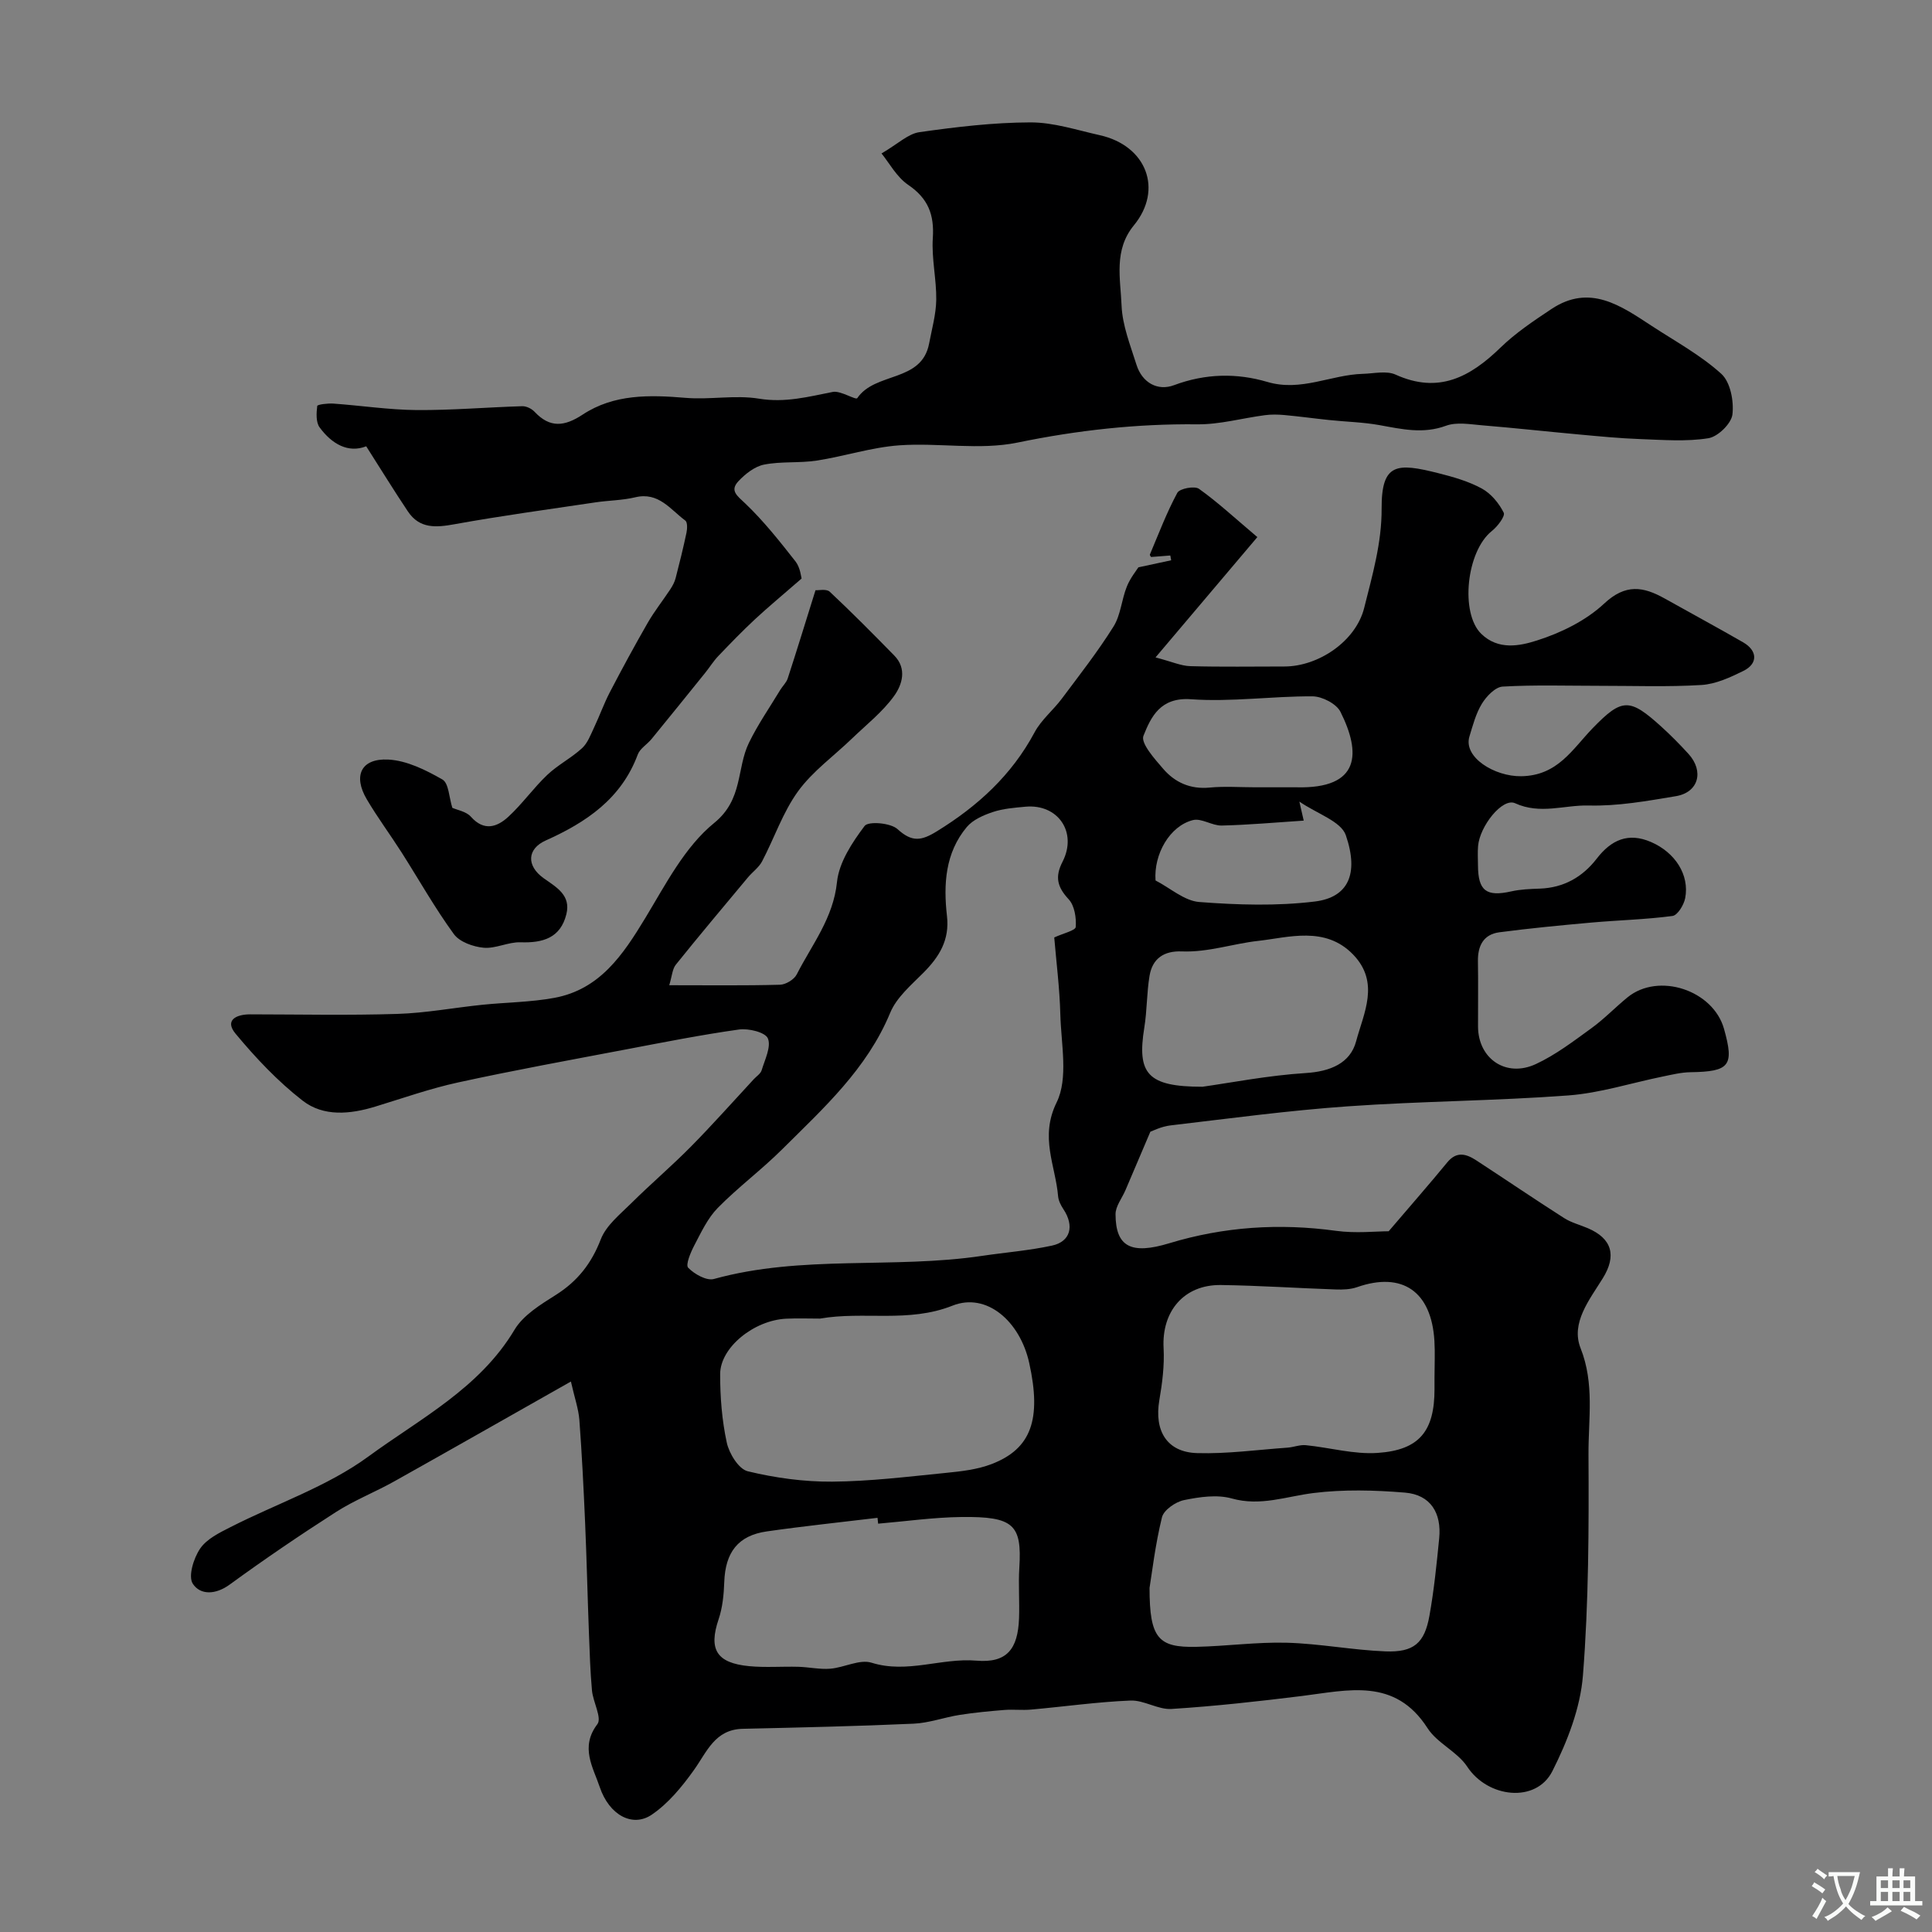 <svg enable-background="new 0 0 400 400" viewBox="0 0 400 400" xmlns="http://www.w3.org/2000/svg"><rect x="0" y="0" width="400" height="400" fill="#808080" stroke="none"/><path d="m118.2 286.03c-13 7.35-24.76 14.06-36.57 20.67-3.96 2.22-8.25 3.9-12.06 6.34-7.48 4.79-14.84 9.8-22.02 15.03-2.92 2.13-6.08 2.2-7.63-.17-1-1.52.16-5.29 1.51-7.27 1.36-2.01 4.01-3.3 6.32-4.47 9.54-4.86 20.02-8.38 28.53-14.61 10.69-7.83 23-14.11 30.24-26.23 1.82-3.05 5.43-5.24 8.59-7.24 4.49-2.84 7.35-6.51 9.28-11.5 1.11-2.87 3.97-5.15 6.29-7.45 4.04-4.01 8.38-7.7 12.38-11.75 4.46-4.52 8.68-9.28 13-13.94.56-.61 1.41-1.13 1.63-1.85.66-2.2 2.01-4.87 1.29-6.6-.53-1.27-4-2.12-5.98-1.84-7.91 1.11-15.75 2.67-23.6 4.16-11.52 2.19-23.07 4.29-34.52 6.79-5.8 1.26-11.45 3.26-17.15 5-5.22 1.6-10.74 2.14-15.07-1.22-5.14-3.99-9.73-8.86-13.9-13.88-2.32-2.8.17-3.99 3.03-3.99 10.16.01 20.34.23 30.49-.09 5.87-.18 11.71-1.29 17.57-1.89 4.97-.51 10.01-.53 14.9-1.43 9.45-1.74 14.23-8.91 18.85-16.53 4.21-6.96 8.18-14.75 14.27-19.69 6.02-4.89 4.59-11.24 7.19-16.59 1.84-3.79 4.28-7.3 6.47-10.93.5-.83 1.29-1.54 1.57-2.43 1.91-5.86 3.71-11.75 5.74-18.23.61.05 2.26-.33 2.95.31 4.57 4.28 8.98 8.74 13.36 13.21 2.69 2.74 1.62 6.08-.05 8.39-2.39 3.31-5.74 5.94-8.72 8.81-3.75 3.62-8.15 6.77-11.16 10.92-3.15 4.35-4.91 9.68-7.44 14.5-.67 1.27-1.99 2.19-2.94 3.33-5 6-10.03 11.97-14.92 18.06-.72.9-.78 2.34-1.36 4.25 8.07 0 15.5.1 22.92-.1 1.2-.03 2.93-1.07 3.47-2.13 3.15-6.18 7.57-11.65 8.34-19.13.42-4.08 3.14-8.19 5.72-11.62.77-1.02 5.39-.64 6.81.66 2.97 2.71 4.89 2.46 8.12.47 8.48-5.22 15.5-11.62 20.26-20.51 1.38-2.59 3.85-4.57 5.64-6.97 3.67-4.91 7.46-9.75 10.7-14.93 1.5-2.39 1.67-5.58 2.76-8.28.72-1.79 2-3.35 2.39-3.98 2.8-.6 4.79-1.03 6.79-1.46-.06-.33-.12-.66-.18-.99-1.29.1-2.58.2-3.98.31-.01-.02-.31-.36-.24-.53 1.82-4.3 3.47-8.68 5.68-12.77.48-.88 3.56-1.46 4.47-.82 3.9 2.78 7.44 6.07 12.09 10-6.58 7.78-13.34 15.77-21.08 24.91 3.43.9 5.3 1.76 7.19 1.81 6.49.18 13 .07 19.49.07 7.03 0 14.79-5.21 16.52-12.13 1.68-6.73 3.65-13.46 3.61-20.58-.04-9.47 3.19-9.47 11.76-7.31 3.09.78 6.25 1.68 9.01 3.19 1.89 1.04 3.53 3.03 4.51 4.99.35.71-1.29 2.87-2.47 3.8-5.26 4.19-6.58 16.98-2.19 21.27 3.53 3.45 8 2.51 11.49 1.4 5-1.58 10.18-4.12 13.97-7.66 4.44-4.15 8.1-3.52 12.52-1.05 5.41 3.03 10.87 5.98 16.24 9.07 3 1.73 3.11 4.42.07 5.92-2.73 1.35-5.74 2.74-8.7 2.92-7.01.43-14.06.16-21.09.17-6.69 0-13.39-.22-20.06.16-1.53.09-3.35 2-4.29 3.53-1.25 2.03-1.88 4.48-2.59 6.8-1.31 4.32 5.23 8.31 10.71 8.23 7.59-.11 10.6-5.61 14.85-9.99 6.04-6.22 7.61-6.21 14.13-.31 1.98 1.79 3.85 3.69 5.65 5.66 3.28 3.6 2.11 7.99-2.6 8.77-5.97 1-12.05 2.09-18.05 1.93-5.02-.13-10.02 1.92-15.24-.47-2.62-1.19-7.31 4.74-7.66 8.86-.11 1.32-.03 2.66-.02 4 .02 5.28 1.73 6.55 6.9 5.39 1.91-.43 3.91-.5 5.88-.57 4.95-.17 8.85-2.38 11.8-6.2 2.99-3.88 6.51-5.5 11.25-3.45 4.99 2.16 7.99 6.8 7.07 11.62-.27 1.4-1.57 3.55-2.63 3.69-5.56.74-11.21.87-16.81 1.37-6.36.57-12.72 1.18-19.04 2.01-3.3.44-4.49 2.82-4.43 6.03.08 4.5 0 9 .02 13.5.03 6.65 5.8 10.63 11.98 7.75 4.09-1.9 7.79-4.73 11.47-7.4 2.66-1.92 4.95-4.33 7.5-6.41 6.42-5.23 17.73-1.51 19.98 6.53 2.15 7.65 1.16 8.85-6.96 8.97-1.92.03-3.85.51-5.75.9-6.52 1.33-12.97 3.42-19.55 3.91-15.17 1.13-30.41 1.18-45.58 2.25-12.3.86-24.55 2.52-36.81 3.96-1.88.22-3.69 1.16-4.12 1.3-2.04 4.78-3.59 8.44-5.15 12.09-.71 1.67-2.07 3.34-2.06 5 .02 6.78 3.27 8.39 11.13 6 11.3-3.43 22.79-4.18 34.52-2.57 4.08.56 8.31.09 10.9.09 4.53-5.31 8.4-9.72 12.12-14.25 1.99-2.43 4.01-1.74 6.08-.39 6.05 3.95 12.02 8.01 18.11 11.9 1.48.95 3.27 1.4 4.91 2.1 5.03 2.14 6.02 5.69 3.1 10.39-2.75 4.44-6.65 9.23-4.59 14.45 2.92 7.36 1.6 14.69 1.64 21.98.08 15.26.05 30.58-1.15 45.78-.53 6.76-3.23 13.68-6.33 19.82-3.38 6.69-13.38 5.53-17.62-.92-2.05-3.12-6.21-4.85-8.22-7.98-6.76-10.53-16.45-7.85-26.04-6.66-8.97 1.11-17.96 2.11-26.97 2.68-2.78.18-5.69-1.85-8.5-1.74-6.87.28-13.71 1.26-20.57 1.87-1.84.17-3.71-.07-5.55.08-3.08.25-6.17.54-9.23 1.02-3.2.5-6.35 1.68-9.55 1.82-11.78.53-23.57.79-35.36 1.06-5.81.13-7.43 4.79-10.15 8.58-2.45 3.43-5.3 6.9-8.73 9.22-3.97 2.67-8.79.06-10.74-5.74-1.37-4.08-4.12-8.25-.49-13.02.98-1.29-.9-4.58-1.12-6.99-.36-3.97-.48-7.96-.63-11.94-.29-7.6-.46-15.21-.79-22.81-.31-7.1-.66-14.19-1.19-21.28-.18-2.27-.99-4.55-1.75-7.92zm100.07-91.94c1.88-.87 4.4-1.43 4.45-2.18.14-1.9-.25-4.42-1.46-5.72-2.34-2.52-2.9-4.61-1.28-7.76 3.14-6.12-.94-12.03-7.67-11.41-2.27.21-4.62.39-6.75 1.1-1.95.65-4.13 1.6-5.39 3.1-4.48 5.35-4.86 11.87-4.11 18.43.57 4.96-1.59 8.44-4.88 11.75-2.54 2.55-5.57 5.12-6.88 8.3-4.81 11.62-13.81 19.75-22.38 28.27-4.25 4.23-9.11 7.84-13.31 12.11-2.09 2.13-3.44 5.05-4.86 7.76-.76 1.45-1.85 4.03-1.27 4.63 1.28 1.32 3.81 2.75 5.33 2.33 18.22-5.04 37.09-2.05 55.47-4.78 4.84-.72 9.75-1.1 14.52-2.13 3.86-.83 4.66-4.08 2.38-7.52-.53-.8-1.03-1.77-1.11-2.69-.54-6.4-3.85-12.21-.31-19.43 2.46-5 .93-12.08.77-18.22-.14-5.46-.84-10.9-1.26-15.94zm-48.49 78.91c-2.33 0-4.66-.09-6.99.02-6.66.31-13.68 5.94-13.69 11.47-.01 4.74.37 9.57 1.37 14.18.49 2.27 2.47 5.49 4.34 5.94 5.67 1.37 11.62 2.19 17.46 2.15 7.85-.06 15.7-1.03 23.52-1.81 3.21-.32 6.54-.69 9.51-1.83 8.23-3.16 10.36-9.28 7.79-20.93-1.91-8.66-8.84-14.67-15.88-11.87-9.14 3.63-18.39 1.1-27.43 2.68zm127.22 12.11c0-2.5.13-5-.02-7.49-.61-10.27-6.67-14.4-16.04-11.12-1.36.47-2.93.52-4.39.47-7.92-.27-15.84-.81-23.77-.92-7.65-.1-12.29 5.44-11.87 13.07.19 3.57-.27 7.22-.88 10.76-1.09 6.36 1.56 10.8 7.84 10.97 6.21.18 12.46-.69 18.69-1.13 1.27-.09 2.56-.63 3.79-.51 4.97.49 9.98 1.94 14.88 1.6 8.69-.59 11.77-4.57 11.77-13.21 0-.83 0-1.66 0-2.49zm-59 43.65c0 10.45 1.83 12.37 9.65 12.2 6.27-.13 12.54-1.02 18.79-.85 6.81.19 13.58 1.52 20.39 1.79 5.88.23 8.11-1.71 9.12-7.38.95-5.3 1.49-10.67 2.02-16.04.51-5.21-1.77-9.01-7.08-9.45-6.29-.52-12.74-.69-18.98.09-5.63.7-10.95 2.79-16.89 1.12-3.05-.85-6.67-.32-9.88.34-1.75.36-4.2 2.05-4.57 3.57-1.4 5.7-2.07 11.56-2.57 14.61zm-56.19-13.3c-.04-.4-.09-.81-.13-1.21-7.64.92-15.3 1.72-22.91 2.81-5.97.85-8.6 4.33-8.82 10.48-.09 2.59-.35 5.28-1.17 7.71-2.1 6.21-.47 9.06 6.32 9.71 3.36.32 6.77.04 10.15.13 2.21.06 4.45.57 6.63.4 2.9-.23 6.1-2.02 8.58-1.24 7.39 2.31 14.42-1.04 21.7-.43 6.28.53 8.58-2.36 8.82-8.75.13-3.49-.16-7 .06-10.48.56-8.94-1.17-10.64-12-10.51-5.75.07-11.48.89-17.23 1.38zm67.15-90.46c5.89-.83 13.62-2.35 21.41-2.84 5.06-.32 9.19-2.03 10.4-6.57 1.55-5.82 4.99-12.16-.63-17.97-5.79-5.98-13.41-3.51-19.65-2.82-5.14.56-10.38 2.4-15.8 2.18-3.71-.15-6.09 1.47-6.69 5.05-.59 3.53-.51 7.17-1.08 10.7-1.55 9.56.62 12.27 12.04 12.27zm10.91-62h6.99c.5 0 1-.01 1.5 0 13.4.37 13.4-7.18 9.17-15.62-.83-1.67-3.78-3.19-5.76-3.21-8.4-.05-16.86 1.2-25.2.6-6.31-.45-8.26 3.62-9.83 7.57-.61 1.52 2.31 4.78 4.09 6.84 2.43 2.82 5.62 4.26 9.59 3.88 3.1-.3 6.29-.06 9.45-.06zm10.05 6.9c-5.85.38-11.4.89-16.97 1.02-1.99.05-4.19-1.57-5.96-1.13-4.83 1.22-8.14 7.08-7.75 12.5 3.05 1.57 5.96 4.22 9.05 4.46 7.94.61 16.05.86 23.93-.1 6.85-.84 9.19-5.63 6.42-13.72-.99-2.89-5.93-4.43-9.62-6.97.38 1.61.6 2.63.9 3.94z" fill="#000001"/><path d="m165.96 119.78c-4.04 3.52-6.94 5.91-9.69 8.47-2.61 2.43-5.09 5-7.56 7.58-1 1.05-1.78 2.32-2.69 3.45-3.7 4.58-7.39 9.17-11.12 13.72-.91 1.12-2.4 1.97-2.86 3.22-3.4 9.15-10.66 14.03-19.05 17.79-3.84 1.72-4.08 5.22-.41 7.83 2.68 1.9 5.65 3.51 4.68 7.44-1.22 4.91-4.85 5.97-9.48 5.81-2.53-.09-5.15 1.35-7.64 1.13-2.17-.2-4.99-1.2-6.17-2.82-3.93-5.39-7.22-11.25-10.81-16.89-2.36-3.7-4.99-7.24-7.22-11.02-2.88-4.88-1.19-8.51 4.44-8.23 3.83.19 7.78 2.16 11.22 4.13 1.32.76 1.37 3.74 2.05 5.86 1.04.47 2.88.76 3.84 1.84 2.73 3.08 5.43 2.15 7.75.02 2.9-2.67 5.21-5.97 8.07-8.68 2.18-2.07 4.98-3.49 7.2-5.53 1.16-1.06 1.77-2.77 2.48-4.26 1.15-2.43 2.05-4.98 3.29-7.36 2.51-4.82 5.11-9.61 7.82-14.33 1.39-2.41 3.14-4.61 4.67-6.93.47-.71.9-1.51 1.11-2.32.81-3.12 1.58-6.25 2.25-9.41.17-.81.22-2.17-.24-2.51-3.1-2.29-5.53-5.99-10.37-4.82-2.68.64-5.5.64-8.24 1.05-9.72 1.45-19.47 2.77-29.14 4.52-3.88.71-7.26.97-9.68-2.63-2.88-4.3-5.59-8.72-8.64-13.5-3.7 1.46-7.11-.45-9.65-3.92-.78-1.07-.67-2.97-.49-4.43.04-.31 2.19-.57 3.34-.49 5.76.41 11.5 1.29 17.25 1.34 7.28.05 14.56-.58 21.85-.8.85-.03 1.95.51 2.55 1.15 3.19 3.41 6.21 3.06 9.96.59 6.48-4.27 13.83-4.1 21.3-3.47 5.04.43 10.27-.64 15.21.17 5.4.89 10.23-.4 15.3-1.4 1.59-.31 4.74 1.75 5.05 1.29 3.73-5.49 13.32-3.2 14.87-11.29.57-3.01 1.43-6.03 1.48-9.06.06-4.26-.99-8.56-.71-12.79.32-4.84-.96-8.2-5.09-11.01-2.41-1.64-3.94-4.56-5.53-6.51 3.41-1.99 5.51-4.08 7.86-4.41 7.61-1.08 15.3-2 22.97-2.02 4.79-.01 9.6 1.59 14.36 2.65 9.66 2.16 13.16 11.23 7.06 18.66-4.22 5.14-2.77 11.05-2.55 16.63.17 4.11 1.82 8.21 3.08 12.22 1.18 3.76 4.4 5.51 7.77 4.25 6.5-2.43 12.98-2.55 19.35-.67 6.97 2.06 13.16-1.5 19.76-1.68 2.27-.06 4.87-.7 6.77.16 8.91 4.04 15.45.5 21.73-5.6 3.14-3.05 6.87-5.54 10.54-7.98 7.95-5.29 14.39-.67 20.8 3.52 4.88 3.19 10.1 6.03 14.37 9.9 1.88 1.7 2.63 5.67 2.3 8.42-.23 1.88-3.01 4.6-4.98 4.91-4.57.73-9.34.35-14.03.18-4.27-.15-8.53-.57-12.79-.96-6.69-.61-13.37-1.35-20.07-1.9-2.48-.21-5.24-.71-7.44.1-4.73 1.74-9.14.7-13.74-.13-3.44-.62-6.97-.69-10.46-1.06-3.09-.32-6.16-.75-9.25-1.03-1.34-.12-2.72-.15-4.05.03-4.67.61-9.33 1.94-13.99 1.89-12.58-.13-24.84 1.23-37.21 3.78-7.86 1.62-16.34-.01-24.49.57-5.74.41-11.37 2.28-17.1 3.16-3.59.55-7.34.13-10.88.83-1.94.38-3.89 1.92-5.31 3.43-1.85 1.97-.27 3.02 1.41 4.62 3.83 3.65 7.16 7.87 10.44 12.05.97 1.3 1.13 3.22 1.22 3.49z" fill="#000001"/><g fill="#fafbfa"><path d="m377.9 391.2c-.2.3-.4.5-.6.8-.7-.6-1.4-1-2.2-1.5.2-.3.4-.5.5-.8.6.4 1.4.8 2.3 1.5zm-1.8 6.1c-.2-.2-.5-.4-.9-.6.4-.6.8-1.2 1.2-1.9s.7-1.3.9-1.9c.3.3.5.5.8.7-.7 1.3-1.4 2.6-2 3.7zm2.2-9c-.3.3-.5.5-.6.8-.6-.6-1.3-1.1-2-1.5.3-.3.5-.5.6-.7.6.5 1.3.9 2 1.4zm.3.2v-.9h2 4.5c-.3 1.3-.6 2.5-1 3.6s-.9 2.1-1.4 3c.4.5 1 1 1.6 1.4s1.2.8 1.9 1.1c-.3.2-.5.4-.8.8-.4-.3-1-.7-1.6-1.2s-1.2-1.1-1.6-1.6c-.5.6-1.1 1.1-1.7 1.6s-1.4.9-2.1 1.4c-.1-.3-.3-.5-.7-.8.6-.2 1.2-.5 1.9-1s1.4-1.1 2-1.8c-.5-.8-.9-1.6-1.2-2.5s-.6-2-.8-3.2c-.4.1-.7.1-1 .1zm2.5 2.7c.2 1 .7 1.7 1 2.2.3-.5.6-1.1 1-2s.6-1.9.9-3h-3.2-.4c.1.9.3 1.8.7 2.8z"/><path d="m396.5 388.5v1.5 3.6h1.5v.9c-.4 0-1 0-1.7 0h-7.9c-.5 0-.9 0-1.2 0v-.9h1.3v-3.5c0-.7 0-1.2 0-1.6h2.4c0-.8 0-1.4 0-1.7h1c0 .3-.1.8-.1 1.7h1.5c0-.8 0-1.4 0-1.7h1c0 .3-.1.9-.1 1.7zm-8.2 9.2c-.2-.3-.5-.5-.8-.8.8-.3 1.4-.6 1.9-.9s1-.7 1.4-1.1c.3.3.6.5.9.8-1.6 1-2.8 1.6-3.4 2zm2.6-6.8v-1.6h-1.5v1.6zm0 2.7v-1.9h-1.5v1.9zm2.4-2.7v-1.6h-1.5v1.6zm0 2.7v-1.9h-1.5v1.9zm.2 2 .7-.8c.4.2.9.5 1.6.8s1.3.7 1.8 1c-.3.3-.5.5-.8.8-.4-.3-1.5-1-3.3-1.8zm2-4.7v-1.6h-1.4v1.6zm0 2.7v-1.9h-1.4v1.9z"/></g></svg>
